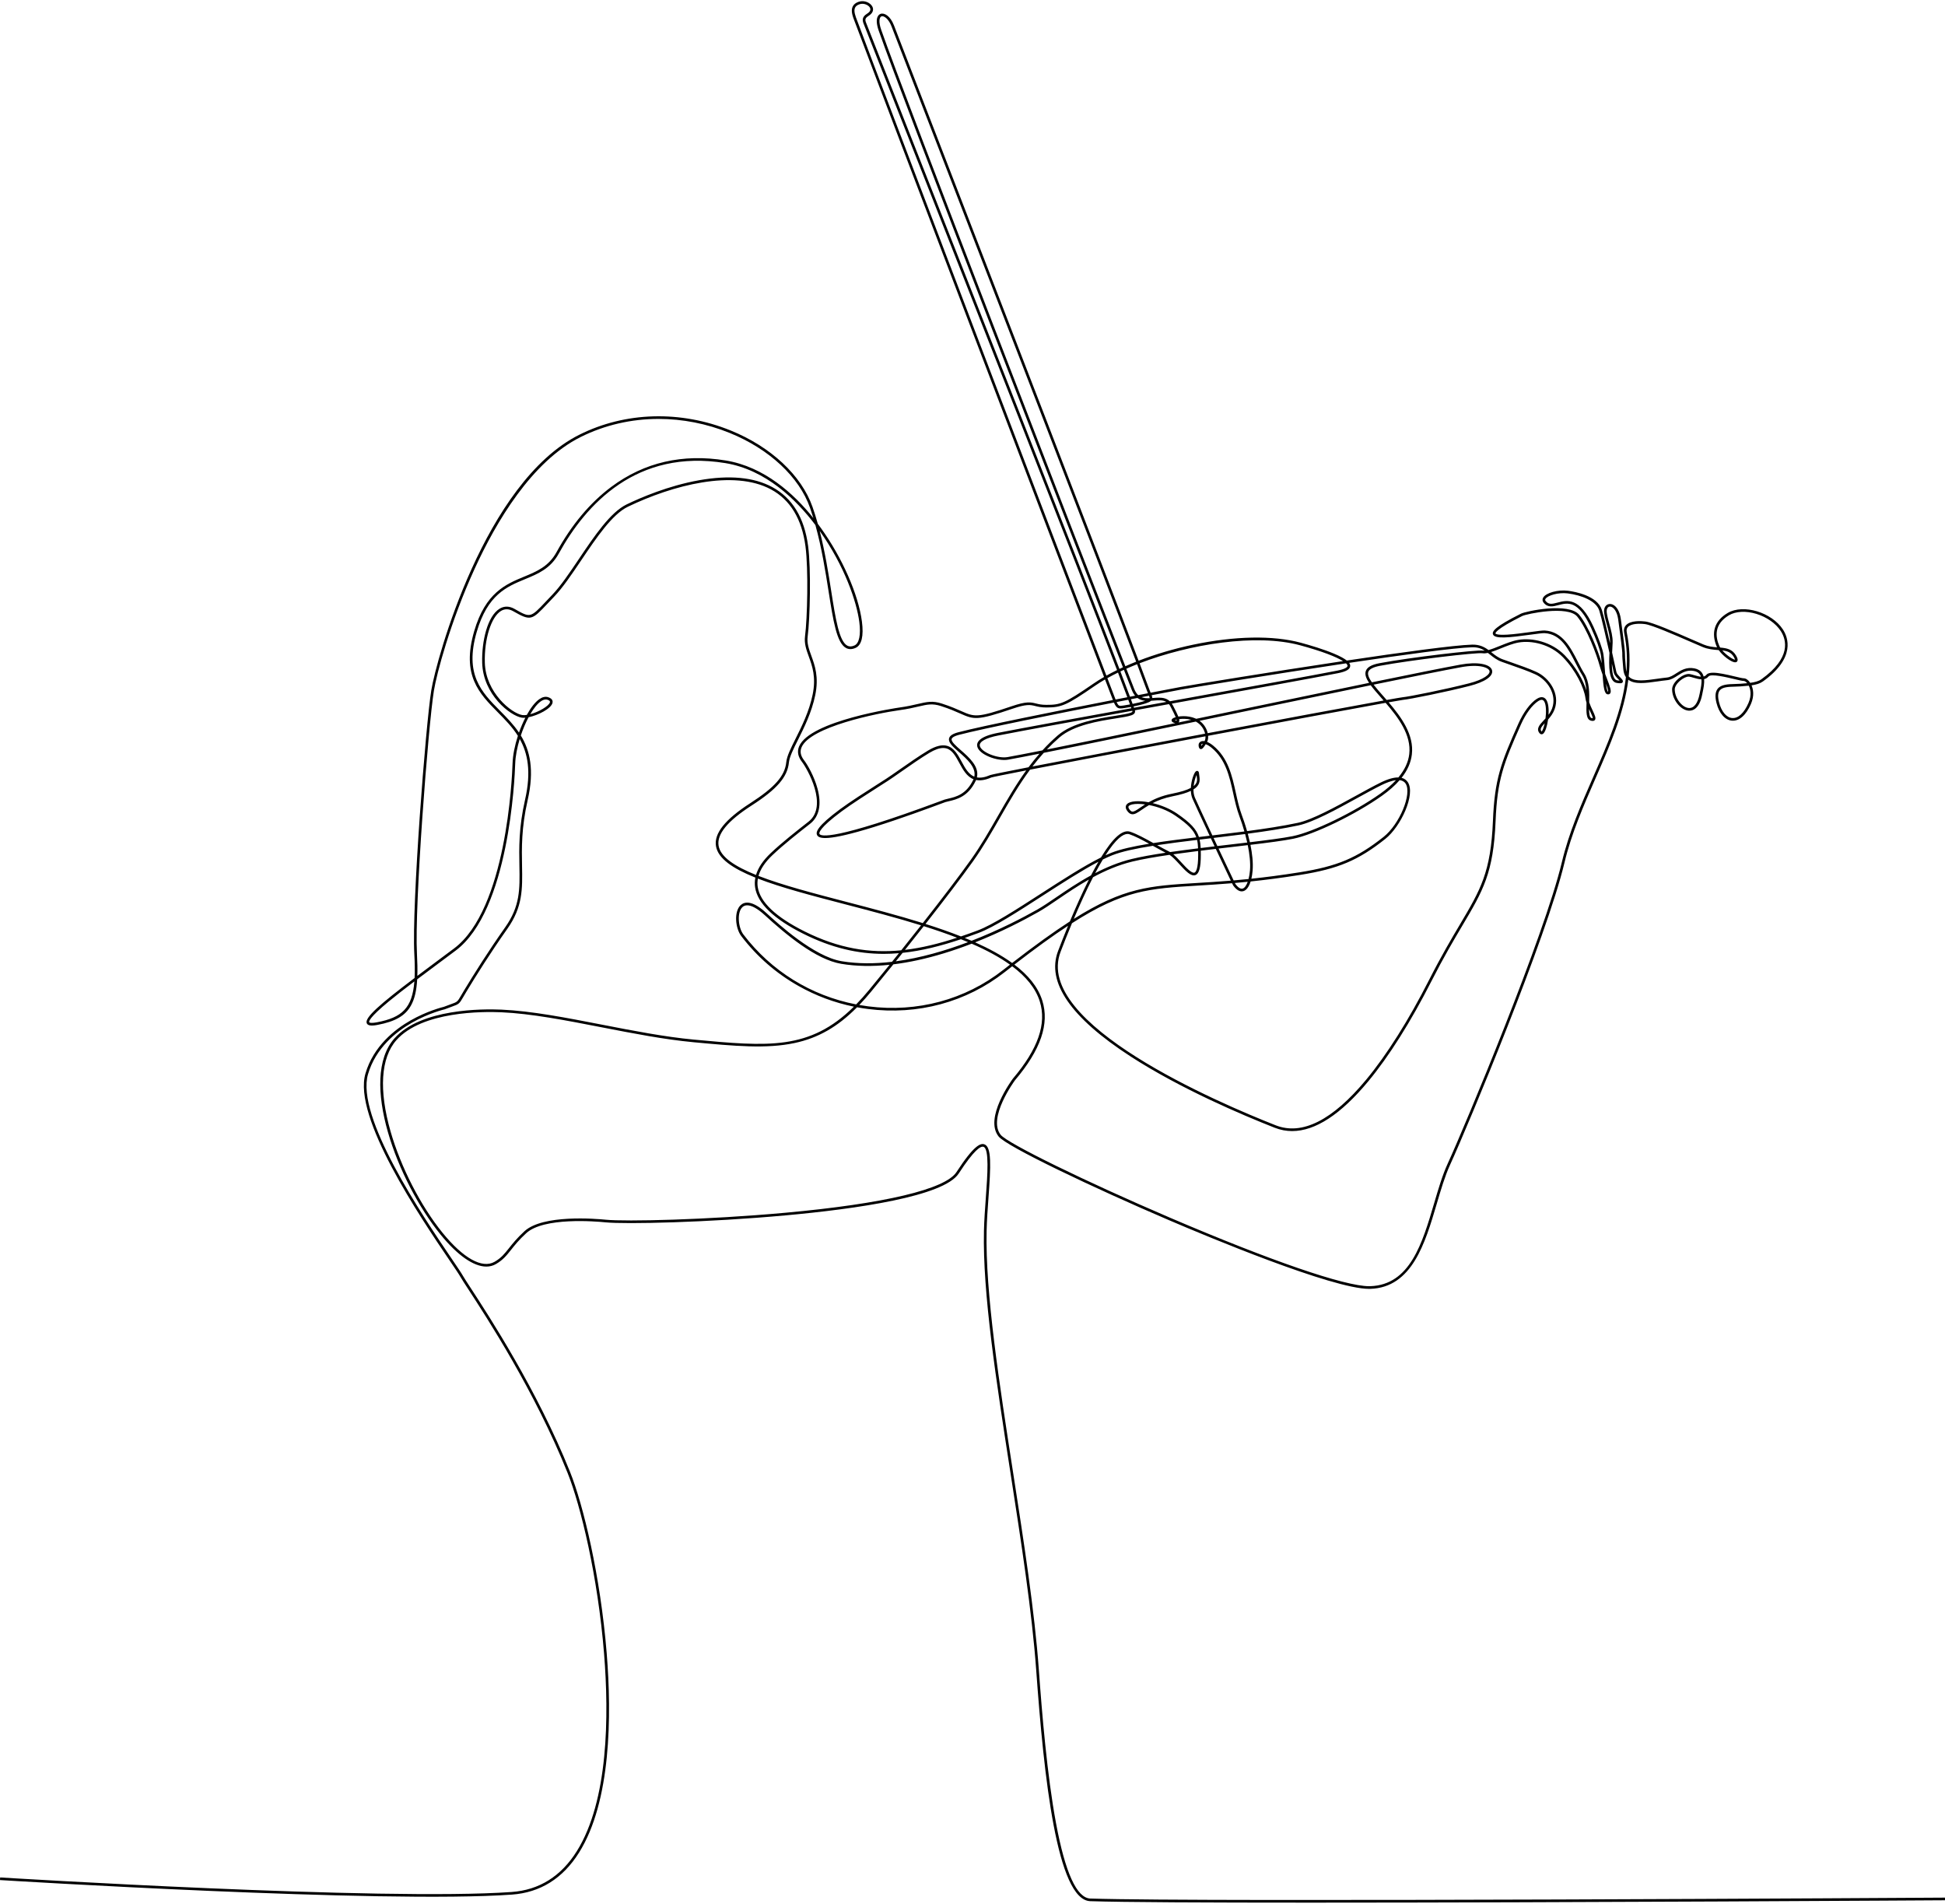 <?xml version="1.0" encoding="UTF-8"?><svg xmlns="http://www.w3.org/2000/svg" xmlns:xlink="http://www.w3.org/1999/xlink" height="500.6" preserveAspectRatio="xMidYMid meet" version="1.0" viewBox="0.0 -0.3 511.5 500.6" width="511.5" zoomAndPan="magnify"><g id="change1_1"><path d="M511.523,498.681c-1.951,0.012-195.424,1.222-224.782,0.238c-3.565-0.12-6.604-6.784-9.028-19.808 c-2.355-12.654-3.705-29.067-4.515-40.313c-1.108-15.397-3.983-33.932-6.765-51.856c-3.61-23.268-7.344-47.327-6.975-63.579 c0.063-2.777,0.282-5.794,0.494-8.711c0.603-8.286,0.872-13.398-1.089-14.058c-0.983-0.33-2.707,0.2-7.325,7.305 c-2.936,4.516-18.913,8.313-44.989,10.69c-20.616,1.88-42.073,2.349-47.219,1.835c-2.729-0.273-16.582-1.41-21.408,3.025 c-1.963,1.804-3.133,3.277-4.073,4.462c-1.19,1.499-2.05,2.582-3.81,3.588c-3.234,1.847-8.211-0.934-13.656-7.632 c-5.74-7.062-10.978-17.27-13.669-26.64c-3.117-10.855-2.573-19.387,1.533-24.022c6.763-7.635,22.809-7.542,27.566-7.331 c7.89,0.348,16.93,2.108,26.5,3.97c8.056,1.568,16.387,3.19,24.016,3.903c10.765,1.006,19.268,1.8,26.67,0.209 c6.15-1.321,11.252-4.209,16.391-9.395c0.948,0.177,1.903,0.327,2.866,0.45c13.077,1.677,25.859-1.773,35.99-9.714 c0.661-0.518,1.311-1.024,1.946-1.517c3.575,2.675,6.137,5.714,7.248,9.23c1.856,5.872-0.449,12.51-7.062,20.31 c-0.313,0.421-7.636,10.372-3.755,15.224c2.114,2.643,24.908,13.479,44.815,22.003c9.962,4.266,42.935,18.06,52.63,18.059 c0.103,0,0.204-0.002,0.302-0.005c10.979-0.354,14.423-12.035,17.462-22.341c1.11-3.768,2.16-7.326,3.51-10.272 c4.606-10.05,25.466-60.002,30.084-79.446c1.817-7.651,5.03-15.004,8.138-22.115c3.847-8.805,7.548-17.277,8.65-26.004 c1.657,1.306,4.565,0.894,7.644,0.458c0.859-0.122,1.747-0.248,2.615-0.336c1.001-0.103,1.826-0.631,2.701-1.191 c1.214-0.777,2.469-1.58,4.301-1.22c0.734,0.144,1.248,0.452,1.572,0.941c0.112,0.17,0.198,0.358,0.263,0.56 c-0.533-0.04-1.122-0.211-1.702-0.38c-0.425-0.124-0.826-0.241-1.209-0.309c-0.959-0.169-2.162,0.493-2.968,1.168 c-1.063,0.892-1.697,1.956-1.697,2.845c0,2.619,2.116,5.394,4.271,5.601c1.032,0.1,2.877-0.32,3.641-4.243 c0.036-0.188,0.079-0.389,0.123-0.6c0.215-1.023,0.482-2.297,0.373-3.44c0.434-0.094,0.833-0.309,1.163-0.708 c0.643-0.776,4.783,0.214,6.772,0.69c1.195,0.286,2.06,0.493,2.472,0.493c0.278,0,0.625,0.225,0.931,0.593 c-0.558,0.057-1.159,0.104-1.804,0.149c-0.46,0.033-0.945,0.046-1.414,0.059c-1.804,0.05-3.669,0.101-4.575,1.296 c-0.61,0.805-0.703,2.01-0.284,3.686c0.682,2.728,2.243,4.515,4.074,4.666c1.888,0.153,3.707-1.44,4.979-4.376 c0.971-2.24,0.575-3.967,0.165-4.917c1.243-0.186,2.22-0.473,2.979-1.015c8.729-6.233,6.604-11.626,5.285-13.655 c-2.95-4.542-10.419-6.786-14.528-4.366c-3.47,2.044-4.479,5.224-2.843,8.954c0.013,0.029,0.026,0.059,0.041,0.088 c-1.132-0.09-2.301-0.217-3.522-0.726c-0.8-0.333-1.893-0.809-3.158-1.36c-4.342-1.89-10.289-4.479-12.198-4.712 c-1.127-0.138-3.878-0.317-5.075,0.981c-0.482,0.522-0.642,1.201-0.475,2.018c0.712,3.479,0.863,6.887,0.597,10.254 c-0.06-0.234-0.102-0.488-0.128-0.763c-0.248-2.672-0.278-3.597-0.261-3.903c0.059-1.01-0.974-8.412-1.091-9.253 c-0.272-1.94-1.096-3.363-2.201-3.808c-0.558-0.224-1.122-0.16-1.548,0.175c-0.535,0.421-0.763,1.201-0.625,2.138 c0.148,1.011,0.438,2.068,0.718,3.091c0.426,1.556,0.865,3.165,0.813,4.623c-0.001,0.044-0.003,0.089-0.005,0.135 c-0.815-3.593-1.667-7.195-2.131-8.704c-1.166-3.788-7.123-4.829-8.92-5.058c-2.646-0.337-5.82,0.544-6.532,1.813 c-0.247,0.44-0.201,0.908,0.128,1.32c1.101,1.376,2.503,1.005,3.86,0.646c2.458-0.65,5.245-1.387,8.614,5.95 c1.324,2.883,2.409,5.886,2.58,7.141c0.095,0.689,0.169,1.437,0.232,2.206c-0.961-3.275-3.431-9.697-5.899-12.726 c-2.755-3.381-14.007-0.994-15.34-0.327c-6.885,3.441-7.612,4.635-7.372,5.412c0.402,1.304,4.174,0.891,9.88,0.113 c1.72-0.234,3.205-0.436,3.732-0.404c4.241,0.26,6.208,4.119,8.109,7.851c0.574,1.126,1.116,2.19,1.715,3.142 c0.735,1.17,1.034,2.622,1.143,4.095c-0.835-2.674-2.73-6.206-5.647-9.22c-3.559-3.678-8.736-4.707-12.286-4.093 c-1.585,0.273-3.232,0.939-4.825,1.583c-1.076,0.435-2.115,0.855-2.992,1.083c-1.093-0.804-2.352-1.474-4.33-1.42 c-4.67,0.131-18.365,2.005-32.93,4.184c-0.62-0.497-1.654-1.094-3.363-1.812c-2.797-1.174-6.283-2.207-8.715-2.867 c-7.313-1.983-17.397-1.798-28.399,0.522c-4.979,1.05-9.861,2.5-14.273,4.206c-9.956-26.346-38.069-99.08-54.014-140.33 c-5.239-13.556-9.024-23.35-10.327-26.74c-0.942-2.456-2.522-3.388-3.53-3.019c-0.421,0.154-1.696,0.929-0.472,4.44 c6.048,17.335,51.672,135.217,64.219,167.38c-0.31,0.141-0.614,0.283-0.917,0.426c-10.618-27.731-39.261-100.416-55.765-142.297 c-6.487-16.463-10.773-27.339-10.943-27.822c-0.304-0.861,0.09-1.177,0.813-1.66l0.097-0.064c0.921-0.621,1.231-1.479,0.829-2.296 c-0.5-1.015-2.095-1.799-3.586-1.302c-0.79,0.263-1.331,0.694-1.606,1.28c-0.54,1.146,0.024,2.609,0.522,3.9 c0.062,0.16,0.122,0.317,0.179,0.47c4.901,13.132,53.583,141.033,65.412,171.904c-0.995,0.574-1.929,1.16-2.793,1.754 c-7.609,5.231-8.646,5.575-12.368,5.575c-1.295,0-2.068-0.191-2.751-0.36c-1.375-0.34-2.461-0.609-6.402,0.731 c-9.111,3.097-9.744,2.817-13.257,1.262c-1.229-0.544-2.76-1.221-5.078-1.969c-2.466-0.796-3.928-0.455-6.35,0.111 c-1.236,0.289-2.775,0.648-4.843,0.932c-0.235,0.032-23.589,3.417-26.37,10.247c-0.541,1.329-0.279,2.692,0.778,4.052 c1.281,1.647,7.038,11.544,1.705,15.718c-3.105,2.43-6.969,5.454-9.968,8.302c-1.994,1.894-3.273,3.8-3.829,5.7 c-5.604-2.256-9.371-4.742-9.846-7.711c-0.483-3.025,2.365-6.481,8.708-10.566c6.659-4.289,9.403-7.457,9.787-11.296 c0.147-1.474,1.187-3.552,2.39-5.958c1.603-3.206,3.598-7.194,4.534-11.738c0.989-4.802-0.087-7.771-1.037-10.391 c-0.636-1.754-1.185-3.269-0.955-5.018c0.614-4.665,0.923-17.725,0.119-23.812c-0.982-7.436-4.157-12.65-9.435-15.499 c-4.823-2.603-11.292-3.208-19.227-1.799c-8.12,1.442-15.416,4.594-19.042,6.344c-4.293,2.073-8.486,8.296-12.541,14.314 c-2.483,3.686-4.829,7.167-7.052,9.479c-0.631,0.656-1.189,1.248-1.688,1.777c-4.057,4.3-4.057,4.3-8.222,1.92 c-1.346-0.77-2.693-0.795-3.896-0.073c-3.238,1.941-4.77,8.634-4.61,14.242c0.241,8.415,7.392,13.925,10.39,14.425 c0.275,0.046,0.598,0.051,0.954,0.021c-0.615,1.204-1.181,2.534-1.667,3.913c-1.456-2.169-3.252-3.987-5.027-5.783 c-4.813-4.87-9.358-9.469-6.081-20.708c2.857-9.794,7.866-11.864,12.711-13.865c3.437-1.419,6.683-2.761,8.867-6.732 c7.124-12.952,20.505-27.59,43.792-23.78c10.619,1.738,18.627,9.573,23.688,16.281c1.675,6.04,2.652,12.246,3.47,17.438 c1.24,7.878,2.137,13.57,4.594,14.901c0.731,0.396,1.573,0.386,2.502-0.03c1.591-0.713,2.17-3.106,1.673-6.918 c-0.93-7.135-5.185-16.817-10.841-24.667c-0.246-0.342-0.5-0.687-0.762-1.036c-0.418-1.499-0.879-2.987-1.392-4.449 c-2.91-8.301-10.958-15.813-21.526-20.095c-13.187-5.343-27.688-4.938-39.787,1.111c-24.891,12.445-37.631,59.12-38.94,67.19 c-1.477,9.105-5.157,56.692-4.466,69.358c0.131,2.41,0.165,4.496,0.074,6.303c-9.059,6.852-13.222,10.447-12.578,11.915 c0.269,0.611,1.137,0.742,2.818,0.424c4.688-0.887,7.323-2.414,8.812-5.105c0.928-1.677,1.455-3.83,1.63-6.883 c1.834-1.383,3.743-2.803,5.625-4.204c1.513-1.126,3.029-2.254,4.509-3.364c13.999-10.5,15.513-45.196,15.64-49.118 c0.064-1.984,0.509-4.272,1.19-6.511c2.092,3.731,3.088,8.564,1.41,15.935c-1.685,7.403-1.584,12.754-1.495,17.475 c0.115,6.114,0.199,10.531-3.735,16.104c-4.458,6.315-8.307,12.46-10.751,16.503c-0.339,0.561-0.605,1.02-0.827,1.4 c-0.998,1.718-0.998,1.718-2.709,2.329c-0.476,0.17-1.066,0.381-1.832,0.679c-0.723,0.178-4.547,1.188-8.722,3.561 c-4.275,2.429-9.81,6.826-11.905,13.974c-3.378,11.524,14.449,37.827,22.062,49.059c1.487,2.193,2.561,3.778,2.981,4.524 c0.304,0.539,0.997,1.602,2.046,3.212c4.77,7.316,17.439,26.751,26.04,48.174c3.487,8.685,7.984,27.283,9.619,47.592 c1.317,16.356,1.143,38.643-7.165,51.929c-4.129,6.604-9.893,10.215-17.131,10.733c-33.805,2.418-133.517-3.761-134.521-3.823 L0,494.062c1.004,0.063,100.762,6.244,134.614,3.823c7.473-0.535,13.418-4.256,17.672-11.059 c8.408-13.447,8.594-35.893,7.269-52.354c-1.641-20.382-6.162-39.063-9.667-47.796c-8.626-21.486-21.323-40.963-26.103-48.295 c-1.004-1.541-1.73-2.654-2.023-3.174c-0.435-0.771-1.515-2.364-3.011-4.572c-7.558-11.15-25.255-37.263-21.97-48.473 c2.027-6.917,7.407-11.189,11.563-13.554c4.527-2.577,8.629-3.517,8.67-3.526l-0.002-0.009c0.747-0.291,1.326-0.498,1.793-0.665 c1.915-0.684,1.972-0.733,3.077-2.635c0.219-0.377,0.484-0.834,0.82-1.39c2.438-4.033,6.278-10.163,10.725-16.461 c4.065-5.759,3.976-10.507,3.862-16.519c-0.088-4.681-0.188-9.987,1.478-17.308c1.819-7.994,0.587-13.084-1.798-17 c0.573-1.71,1.274-3.364,2.038-4.798c2.527-0.509,5.918-2.266,6.292-3.771c0.096-0.386,0.078-1.095-1.125-1.495 c-0.722-0.241-1.509-0.069-2.34,0.51c-1.116,0.777-2.262,2.275-3.297,4.153c-0.456,0.067-0.874,0.08-1.226,0.021 c-2.746-0.458-9.582-5.846-9.809-13.758c-0.177-6.201,1.66-12.059,4.272-13.625c0.988-0.593,2.062-0.565,3.192,0.081 c4.641,2.651,4.891,2.386,9.074-2.047c0.498-0.528,1.054-1.117,1.684-1.772c2.264-2.355,4.626-5.861,7.127-9.572 c4.003-5.941,8.143-12.085,12.267-14.076c11.759-5.677,27.82-9.856,37.635-4.56c5.07,2.736,8.124,7.775,9.075,14.977 c0.798,6.039,0.491,18.999-0.119,23.629c-0.252,1.917,0.352,3.583,0.991,5.346c0.918,2.533,1.959,5.404,1.01,10.013 c-0.917,4.455-2.89,8.398-4.475,11.567c-1.285,2.569-2.3,4.598-2.46,6.2c-0.36,3.6-3.015,6.622-9.471,10.78 c-6.6,4.251-9.55,7.935-9.018,11.262c0.526,3.292,4.438,5.927,10.362,8.299c-0.17,0.858-0.193,1.714-0.066,2.566 c0.626,4.205,4.894,8.313,12.684,12.208c7.448,3.725,14.304,5.281,21.13,5.281c1.335,0,2.67-0.06,4.007-0.174 c-0.61,0.762-1.218,1.517-1.818,2.262c-4.481,0.531-8.962,0.56-13.235-0.152c-7.307-1.218-16.694-9.819-19.779-12.646 c-3.749-3.434-5.755-3.041-6.779-2.107c-1.804,1.648-1.437,6.056,0.154,8.144c4.097,5.378,9.154,9.787,15.03,13.105 c4.571,2.582,9.463,4.409,14.586,5.454c-11.652,11.505-22.514,10.49-42.166,8.655c-7.594-0.71-15.907-2.328-23.947-3.893 c-9.597-1.868-18.661-3.632-26.603-3.983c-4.834-0.213-21.151-0.3-28.118,7.565c-9.484,10.708,0.842,37.69,12.117,51.563 c4.478,5.508,8.717,8.44,12.056,8.439c0.898,0,1.731-0.212,2.485-0.643c1.876-1.072,2.818-2.259,4.01-3.76 c0.973-1.226,2.076-2.615,3.999-4.382c4.607-4.234,18.191-3.112,20.867-2.846c5.172,0.519,26.696,0.05,47.352-1.834 c18.601-1.696,41.596-4.982,45.509-11.004c4.064-6.252,5.792-7.27,6.521-7.024c1.549,0.521,1.054,7.335,0.616,13.347 c-0.212,2.926-0.433,5.951-0.496,8.746c-0.37,16.313,3.201,39.332,6.982,63.702c2.779,17.91,5.652,36.43,6.759,51.8 c2.025,28.138,5.472,60.474,14.215,60.766c8.482,0.284,30.646,0.386,57.94,0.386c67.209,0,165.481-0.614,166.868-0.623 L511.523,498.681z M447.088,181.573c-0.045,0.214-0.088,0.418-0.125,0.61c-0.488,2.507-1.513,3.815-2.891,3.683 c-1.804-0.174-3.642-2.651-3.642-4.908c0-0.676,0.556-1.562,1.449-2.311c0.76-0.638,1.613-1.032,2.205-1.032 c0.068,0,0.133,0.005,0.193,0.016c0.346,0.061,0.729,0.172,1.136,0.291c0.639,0.186,1.354,0.395,2.035,0.414 C447.551,179.372,447.293,180.597,447.088,181.573z M459.817,184.547c-1.146,2.646-2.705,4.089-4.283,3.959 c-1.523-0.125-2.848-1.711-3.455-4.14c-0.365-1.458-0.312-2.471,0.163-3.097c0.704-0.929,2.324-0.973,4.039-1.021 c0.477-0.013,0.97-0.027,1.445-0.061c0.794-0.057,1.517-0.114,2.173-0.188C460.277,180.771,460.759,182.374,459.817,184.547z M427.809,165.973c-0.122-0.593-0.022-1.053,0.304-1.406c0.8-0.867,2.838-0.962,4.479-0.762c1.808,0.22,7.944,2.892,12.005,4.659 c1.268,0.552,2.362,1.029,3.168,1.364c1.443,0.601,2.836,0.708,4.064,0.803c0.055,0.004,0.11,0.008,0.165,0.013 c1.095,1.532,3.239,3.13,4.234,3.208c0.384,0.031,0.567-0.158,0.642-0.273c0.193-0.303,0.11-0.742-0.271-1.423 c-0.989-1.767-2.54-2.037-4.22-2.179c-0.088-0.145-0.164-0.289-0.228-0.433c-1.045-2.38-1.448-5.713,2.559-8.074 c1.777-1.047,4.459-1.181,7.173-0.357c2.725,0.827,5.124,2.51,6.419,4.502c1.502,2.312,2.836,7.038-5.106,12.709 c-0.692,0.495-1.675,0.756-2.921,0.926c-0.003-0.004-0.005-0.008-0.008-0.012c-0.486-0.741-1.128-1.184-1.717-1.184 c-0.33,0-1.292-0.23-2.31-0.474c-2.262-0.541-4.305-0.99-5.718-0.99c-0.828,0-1.439,0.154-1.754,0.533 c-0.205,0.25-0.459,0.394-0.746,0.464c-0.086-0.322-0.213-0.625-0.395-0.899c-0.426-0.644-1.104-1.061-2.018-1.24 c-2.107-0.414-3.544,0.506-4.812,1.317c-0.803,0.514-1.561,1-2.396,1.085c-0.881,0.09-1.776,0.217-2.642,0.339 c-2.929,0.415-5.695,0.807-7.117-0.317c-0.12-0.095-0.229-0.199-0.329-0.314C428.718,173.765,428.615,169.919,427.809,165.973z M452.934,170.731c1.302,0.155,2.346,0.493,3.058,1.765c0.208,0.373,0.264,0.573,0.277,0.666 C455.77,173.135,454.046,172.03,452.934,170.731z M225.98,163.23c0.44,3.377-0.021,5.634-1.268,6.193 c-0.73,0.328-1.347,0.345-1.886,0.053c-2.154-1.167-3.074-7.006-4.237-14.397c-0.743-4.716-1.617-10.265-3.025-15.78 C222.156,148.595,225.295,157.972,225.98,163.23z M99.141,268.509c-1.863,0.353-2.043-0.004-2.05-0.02 c-0.091-0.208,0.013-1.221,5.196-5.496c1.897-1.564,4.21-3.355,6.687-5.229C108.425,264.755,105.735,267.262,99.141,268.509z M134.791,200.497c-0.125,3.888-1.623,38.279-15.362,48.583c-1.48,1.11-2.995,2.237-4.507,3.363 c-1.865,1.388-3.587,2.674-5.169,3.867c0.056-1.663,0.021-3.575-0.101-5.796c-0.689-12.636,2.985-60.122,4.458-69.208 c0.707-4.359,4.257-17.932,10.718-32.057c5.6-12.242,14.976-28.187,27.846-34.622c6.354-3.177,13.381-4.773,20.529-4.773 c6.261,0,12.614,1.225,18.685,3.685c10.386,4.208,18.286,11.565,21.131,19.68c0.314,0.897,0.609,1.804,0.887,2.719 c-5.169-6.466-12.937-13.5-23.049-15.155c-11.316-1.852-21.44,0.481-30.092,6.934c-5.586,4.167-10.438,9.953-14.423,17.197 c-2.066,3.757-5.202,5.052-8.522,6.424c-4.764,1.968-10.164,4.199-13.113,14.314c-3.393,11.632,1.293,16.374,6.253,21.393 c1.868,1.891,3.761,3.806,5.233,6.149C135.391,195.669,134.864,198.249,134.791,200.497z M142.23,184.114 c0.467-0.326,0.902-0.489,1.298-0.489c0.147,0,0.289,0.023,0.425,0.068c0.771,0.257,0.696,0.555,0.668,0.667 c-0.241,0.968-2.906,2.534-5.172,3.142C140.345,185.968,141.305,184.759,142.23,184.114z M266.175,252.915 c-2.759-1.999-6.063-3.791-9.734-5.426c6.692-2.648,12.523-5.659,16.69-8.014c1.458-0.824,3.118-1.955,5.041-3.264 c2.455-1.672,5.189-3.534,8.189-5.238c-1.817,3.618-3.544,7.518-5.004,11.013C277.089,244.735,272.154,248.291,266.175,252.915z M243.39,242.652c4.905-6.249,9.499-12.265,12.509-16.493c2.641-3.709,4.919-7.685,7.122-11.529 c2.411-4.208,4.87-8.498,7.863-12.548c9.414-1.829,24.765-4.752,43.648-8.307c0.826-0.155,1.653-0.311,2.483-0.467 c0.027,0.496-0.048,0.935-0.225,1.221l-0.035,0.057c-0.388-0.062-0.73-0.024-1.006,0.121c-0.381,0.201-0.576,0.578-0.537,1.034 c0.021,0.245,0.071,0.819,0.5,0.921c0.45,0.105,0.819-0.399,1.366-1.275c0.431,0.155,0.955,0.45,1.532,0.924 c3.736,3.067,4.733,7.595,5.697,11.974c0.442,2.006,0.898,4.081,1.612,5.985c0.463,1.234,0.925,2.619,1.337,4.064 c-2.778,0.362-5.612,0.703-8.422,1.037c-2.204-4.71-4.245-9.108-4.597-9.938c-0.277-0.656-0.382-1.403-0.379-2.149 c1.714-1.063,1.749-2.271,1.543-3.574c-0.034-0.219-0.067-0.427-0.08-0.623c-0.009-0.134-0.036-0.541-0.357-0.657 c-0.109-0.039-0.326-0.068-0.559,0.178c-0.438,0.462-1.136,2.32-1.229,4.269c-0.985,0.534-2.539,1.05-4.964,1.528 c-2.669,0.526-4.642,1.397-6.147,2.251c-2.596-0.479-4.844-0.352-5.666,0.458c-0.263,0.26-0.617,0.826-0.034,1.701 c0.382,0.574,0.771,0.882,1.223,0.969c0.772,0.149,1.525-0.367,2.666-1.147c0.541-0.37,1.175-0.804,1.936-1.248 c2.237,0.431,4.8,1.333,6.95,2.812c3.361,2.311,4.83,3.84,5.469,5.676c-4.002,0.482-7.85,0.968-11.296,1.507 c-2.23-1.237-4.33-2.384-6.076-2.976c-1.996-0.676-4.529,1.542-7.7,6.762c-4.52,2.248-10.205,5.916-15.734,9.484 c-6.563,4.234-12.76,8.233-16.705,9.712c-1.483,0.556-2.942,1.08-4.381,1.566C249.76,244.762,246.624,243.677,243.39,242.652z M251.691,246.271c-4.728,1.548-9.242,2.672-13.704,3.201c1.646-2.061,3.311-4.159,4.944-6.237 C245.96,244.19,248.902,245.196,251.691,246.271z M252.67,196.95c-1.319-1.156-2.564-2.248-2.403-2.927 c0.067-0.289,0.466-0.716,1.977-1.111c6.379-1.669,25.869-5.577,40.7-8.479c0.71,1.582,1.179,1.694,2.664,1.463 c0.341-0.053,1.003-0.16,1.794-0.308c0.019,0.051,0.036,0.101,0.054,0.149c0.023,0.066,0.047,0.131,0.071,0.193 c-14.804,2.683-28.365,5.158-35.124,6.481c-4.842,0.949-5.616,2.441-5.413,3.526c0.408,2.183,5.332,4.017,8.115,3.52 c1.982-0.354,4.799-0.895,8.258-1.58c-1.018,1.164-1.972,2.356-2.878,3.571c-5.758,1.12-9.781,1.928-10.063,2.051 c-1.452,0.631-2.589,0.788-3.513,0.618C257.579,201.253,254.88,198.887,252.67,196.95z M293.646,184.296 c1.051-0.206,2.074-0.405,3.068-0.599c0.167,0.454,0.317,0.863,0.449,1.228c-0.731,0.135-1.342,0.234-1.663,0.284 C294.338,185.389,294.158,185.417,293.646,184.296z M310.098,188.797c0.867-0.124,2.045-0.135,3.191,0.178 c-1.117,0.233-2.233,0.465-3.342,0.695c0.011-0.011,0.021-0.021,0.03-0.033C310.144,189.44,310.181,189.176,310.098,188.797z M314.477,189.439c1.107,0.596,1.945,1.591,2.334,2.793c0.042,0.128,0.077,0.257,0.106,0.385c-0.909,0.171-1.815,0.341-2.72,0.511 c-6.063,1.142-28.789,5.425-42.688,8.122c0.938-1.227,1.928-2.428,2.985-3.597C284.425,195.679,299.098,192.64,314.477,189.439z M328.844,221.846c4.612-0.551,8.684-1.081,11.238-1.591c5.507-1.102,16.415-6.387,23.345-11.31c1.895-1.347,3.442-2.71,4.651-4.104 c0.668,0.079,1.228,0.36,1.591,0.933c1.7,2.684-1.608,10.656-5.804,13.983c-7.01,5.559-12.185,7.737-22.15,9.323 c-4.729,0.752-8.897,1.285-12.624,1.679c0.148-0.638,0.258-1.355,0.323-2.141C329.59,226.509,329.303,224.106,328.844,221.846z M324.424,231.206c-0.757-1.564-2.302-4.833-3.967-8.378c1.15-0.135,2.291-0.268,3.415-0.399c1.449-0.169,2.881-0.335,4.27-0.5 c0.482,2.369,0.739,4.703,0.579,6.632c-0.07,0.84-0.198,1.61-0.372,2.276C326.982,230.977,325.676,231.099,324.424,231.206z M328.13,231.56c-0.352,0.993-0.819,1.646-1.336,1.794c-0.691,0.197-1.42-0.551-1.897-1.195c-0.022-0.037-0.071-0.133-0.146-0.282 C325.835,231.783,326.961,231.678,328.13,231.56z M292.515,224.585c2.487-0.987,6.229-1.778,10.671-2.479 c0.052,0.029,0.104,0.058,0.155,0.086c1.052,0.584,2.132,1.184,3.189,1.734c-3.39,0.509-6.455,1.051-8.874,1.636 c-3.422,0.827-6.662,2.183-9.648,3.735c0.721-1.362,1.394-2.555,2.021-3.597C290.908,225.269,291.74,224.893,292.515,224.585z M290.708,224.606c2.814-4.415,4.647-5.621,5.812-5.621c0.181,0,0.346,0.029,0.495,0.08c1.488,0.505,3.274,1.444,5.185,2.496 c-4.105,0.675-7.57,1.437-9.941,2.378C291.763,224.135,291.245,224.358,290.708,224.606z M319.419,222.25 c-1.218,0.144-2.442,0.291-3.661,0.441c-0.039-0.814-0.12-1.542-0.274-2.219c0.847-0.102,1.698-0.203,2.555-0.305 c0.128-0.015,0.256-0.03,0.385-0.046C318.754,220.829,319.087,221.542,319.419,222.25z M319.146,220.035 c2.771-0.33,5.562-0.666,8.301-1.024c0.199,0.737,0.385,1.486,0.55,2.234c-1.368,0.162-2.778,0.326-4.206,0.493 c-1.198,0.14-2.418,0.281-3.646,0.426C319.813,221.458,319.479,220.744,319.146,220.035z M317.956,219.475 c-0.892,0.106-1.778,0.212-2.659,0.317c-0.672-2.067-2.224-3.735-5.761-6.167c-1.877-1.291-4.216-2.221-6.415-2.747 c1.355-0.695,3.055-1.363,5.229-1.791c2.202-0.435,3.749-0.914,4.825-1.432c0.03,0.715,0.157,1.419,0.424,2.048 c0.24,0.57,2.277,4.967,4.514,9.754C318.06,219.463,318.008,219.469,317.956,219.475z M315.097,224.48 c0,3.738-0.604,4.531-0.963,4.671c-0.732,0.286-2.23-1.344-3.433-2.653c-0.718-0.782-1.452-1.582-2.15-2.162 c2.106-0.298,4.311-0.585,6.54-0.862C315.096,223.794,315.097,224.129,315.097,224.48z M315.071,222.775 c-2.517,0.312-5.002,0.637-7.354,0.978c-0.033-0.019-0.067-0.037-0.102-0.053c-1.08-0.541-2.204-1.155-3.308-1.766 c3.236-0.488,6.802-0.936,10.499-1.381C314.966,221.225,315.038,221.95,315.071,222.775z M297.82,226.24 c2.619-0.633,6.01-1.218,9.754-1.763c0.787,0.502,1.715,1.512,2.614,2.493c1.554,1.692,3.02,3.29,4.198,2.831 c0.973-0.379,1.406-2.02,1.406-5.32c0-0.381-0.003-0.744-0.011-1.092c1.314-0.162,2.635-0.32,3.947-0.475 c1.609,3.432,3.123,6.641,3.951,8.354c-3.299,0.273-6.22,0.449-8.882,0.61c-12.434,0.751-19.24,1.163-32.411,9.45 c1.497-3.54,3.242-7.42,5.062-10.96C290.625,228.648,294.087,227.143,297.82,226.24z M328.699,221.162 c-0.171-0.776-0.359-1.53-0.553-2.243c4.736-0.627,9.293-1.323,13.277-2.17c3.93-0.834,10.067-4.21,15.483-7.189 c2.352-1.294,4.574-2.516,6.454-3.445c1.188-0.587,2.56-1.132,3.755-1.267c-1.108,1.2-2.474,2.377-4.093,3.528 c-6.865,4.878-17.649,10.109-23.077,11.195C337.401,220.08,333.322,220.609,328.699,221.162z M367.748,204.128 c-1.109-0.022-2.626,0.34-4.695,1.363c-1.894,0.936-4.122,2.162-6.481,3.459c-5.373,2.956-11.464,6.305-15.292,7.118 c-3.99,0.848-8.564,1.545-13.321,2.173c-0.54-1.891-1.088-3.425-1.385-4.217c-0.696-1.858-1.147-3.908-1.584-5.89 c-0.99-4.495-2.014-9.143-5.936-12.363c-0.553-0.454-1.101-0.787-1.607-0.989c0.221-0.421,0.308-0.986,0.261-1.605 c18.751-3.525,38.104-7.126,46.688-8.668c3.313,3.839,6.8,8.436,6.211,13.484C370.362,200.085,369.405,202.136,367.748,204.128z M363.707,182.664c-0.92-1.046-1.79-2.037-2.477-2.935c10.183-2.093,18.515-3.771,23-4.591c4.765-0.871,7.284,0.085,7.486,1.007 c0.186,0.846-1.425,2.22-5.397,3.239c-6.072,1.559-15.725,3.5-17.462,3.658c-0.285,0.026-1.776,0.281-4.195,0.714 C364.34,183.384,364.02,183.02,363.707,182.664z M363.184,183.123c0.224,0.255,0.451,0.514,0.681,0.776 c-8.805,1.584-27.805,5.12-46.262,8.59c-0.035-0.156-0.078-0.313-0.129-0.471c-0.365-1.128-1.075-2.096-2.018-2.783 c3.563-0.742,7.159-1.491,10.738-2.236c11.896-2.479,23.992-5,34.281-7.116C361.199,180.865,362.147,181.944,363.184,183.123z M274.133,197.017c-3.87,0.769-7.001,1.373-9.15,1.757c-2.626,0.468-6.998-1.303-7.309-2.963c-0.202-1.08,1.57-2.069,4.862-2.714 c6.774-1.327,20.391-3.812,35.243-6.503c0.028,0.102,0.038,0.185,0.015,0.237c-0.022,0.052-0.112,0.159-0.457,0.287 c-0.79,0.293-2.295,0.53-4.037,0.805c-4.472,0.704-11.23,1.768-15.154,5.174C276.702,194.35,275.372,195.661,274.133,197.017z M309.444,189.177c-0.047,0.007-0.182,0.011-0.478-0.081c-0.004-0.001-0.008-0.002-0.012-0.004c0.113-0.055,0.272-0.11,0.469-0.162 C309.448,189.037,309.457,189.121,309.444,189.177z M308.359,188.654c-0.265,0.216-0.266,0.446-0.242,0.563 c0.071,0.366,0.502,0.5,0.644,0.543c0.104,0.032,0.219,0.064,0.338,0.086c-12.959,2.694-25.066,5.193-33.797,6.937 c1.033-1.088,2.129-2.145,3.3-3.161c3.773-3.275,10.413-4.321,14.807-5.013c1.853-0.292,3.315-0.522,4.171-0.839 c0.459-0.17,0.73-0.38,0.853-0.659c0.093-0.21,0.086-0.423,0.034-0.642c2.949-0.534,5.944-1.076,8.939-1.618 c0.16,0.192,0.309,0.417,0.443,0.683l0.211,0.412c0.414,0.811,0.86,1.685,1.133,2.331 C308.816,188.385,308.526,188.517,308.359,188.654z M298.226,185.805c-0.038-0.094-0.077-0.193-0.114-0.298 c-0.006-0.018-0.012-0.034-0.019-0.052c1.103-0.22,2.331-0.503,3.267-0.82c0.608-0.206,1.069-0.403,1.354-0.667 c0.225-0.014,0.447-0.032,0.667-0.049c1.274-0.102,2.432-0.194,3.345,0.348C303.875,184.783,301.03,185.297,298.226,185.805z M300.19,183.022c0.682-0.132,1.343-0.26,1.977-0.382c0.117,0.289,0.19,0.511,0.171,0.652 C301.573,183.325,300.843,183.289,300.19,183.022z M301.172,183.964c-0.013,0.004-0.024,0.008-0.035,0.012 c-0.934,0.316-2.178,0.599-3.28,0.817c-0.132-0.364-0.281-0.774-0.45-1.23c0.587-0.114,1.164-0.227,1.726-0.335 C299.752,183.69,300.45,183.892,301.172,183.964z M316.337,195.255c-0.148,0.231-0.295,0.446-0.411,0.585 c-0.007-0.044-0.014-0.097-0.019-0.16c-0.021-0.231,0.086-0.315,0.168-0.358C316.145,195.286,316.232,195.262,316.337,195.255z M313.911,206.398c0.129-1.211,0.48-2.32,0.755-2.908c0.016,0.11,0.032,0.219,0.05,0.326 C314.847,204.646,314.987,205.535,313.911,206.398z M301.134,211.215c-0.475,0.301-0.895,0.588-1.271,0.846 c-0.96,0.658-1.654,1.134-2.141,1.039c-0.257-0.05-0.503-0.263-0.775-0.672c-0.352-0.527-0.145-0.731-0.056-0.818 c0.346-0.341,1.21-0.527,2.374-0.527C299.825,211.082,300.457,211.125,301.134,211.215z M257.343,245.016 c4.016-1.506,10.244-5.524,16.839-9.779c5.123-3.306,10.381-6.698,14.693-8.949c-0.509,0.878-1.032,1.829-1.571,2.854 c-0.129,0.244-0.257,0.49-0.385,0.737c-3.456,1.886-6.544,3.989-9.14,5.756c-1.909,1.301-3.559,2.424-4.991,3.233 c-3.769,2.131-9.961,5.372-17.28,8.212c-0.591-0.255-1.19-0.505-1.799-0.753C254.905,245.914,256.116,245.476,257.343,245.016z M394.697,170.188c1.56-0.63,3.171-1.281,4.683-1.542c3.37-0.582,8.285,0.396,11.668,3.892c3.411,3.524,5.547,8.063,5.895,10.724 c0.051,0.391,0.152,0.797,0.284,1.204c-0.002,0.061-0.003,0.122-0.005,0.183c-0.062,2.342-0.11,4.191,1.146,4.541 c0.184,0.051,0.741,0.206,1.044-0.151c0.387-0.457-0.002-1.291-0.591-2.552c-0.3-0.645-0.648-1.391-0.896-2.123 c0.063-2.437,0.083-5.381-1.283-7.555c-0.582-0.926-1.117-1.976-1.684-3.088c-1.898-3.724-4.05-7.945-8.688-8.229 c-0.598-0.038-2.041,0.16-3.869,0.409c-1.973,0.269-4.208,0.574-6.043,0.679c-2.897,0.167-3.071-0.289-3.078-0.308 c-0.029-0.096-0.082-1.035,7.019-4.584c1.185-0.592,12.059-2.839,14.489,0.144c2.55,3.129,5.115,10.025,5.923,13.022 c0.188,0.697,0.448,1.446,0.729,2.202c0.238,3.326,0.455,5.072,1.312,5.215c0.38,0.064,0.585-0.109,0.674-0.217 c0.438-0.538-0.004-1.77-0.893-4.082c-0.136-0.354-0.272-0.71-0.405-1.066c-0.017-0.235-0.032-0.463-0.048-0.68 c-0.104-1.504-0.21-3.06-0.395-4.407c-0.183-1.335-1.267-4.353-2.638-7.337c-3.614-7.869-6.974-6.981-9.426-6.333 c-1.482,0.392-2.359,0.566-3.138-0.408c-0.152-0.19-0.172-0.353-0.064-0.544c0.509-0.908,3.36-1.779,5.836-1.463 c3.49,0.444,7.515,1.878,8.343,4.571c0.562,1.823,1.731,6.908,2.659,11.064c-0.178,3.475-0.199,7.558,1.905,7.906 c0.877,0.145,1.388,0.155,1.575-0.205c0.198-0.378-0.153-0.741-0.64-1.244c-0.407-0.42-0.913-0.942-1.008-1.376l-0.015-0.068 c-0.274-1.263-0.674-3.086-1.117-5.075c0.019-0.361,0.038-0.708,0.057-1.03c0.033-0.576,0.064-1.12,0.081-1.585 c0.056-1.564-0.398-3.225-0.838-4.832c-0.274-1.002-0.559-2.039-0.701-3.008c-0.1-0.684,0.034-1.227,0.367-1.49 c0.229-0.179,0.532-0.207,0.857-0.076c0.673,0.27,1.491,1.268,1.771,3.258c0.551,3.923,1.125,8.449,1.086,9.115 c-0.028,0.479,0.061,1.828,0.263,4.008c0.08,0.855,0.307,1.547,0.688,2.093c-0.997,8.843-4.755,17.442-8.663,26.387 c-3.119,7.139-6.345,14.521-8.176,22.233c-4.607,19.398-25.438,69.279-30.04,79.317c-1.371,2.991-2.427,6.573-3.545,10.366 c-3.117,10.571-6.341,21.503-16.816,21.841c-0.089,0.003-0.18,0.005-0.275,0.005c-6.469,0-25.964-6.699-52.359-18.002 c-22.351-9.57-42.75-19.554-44.547-21.799c-3.547-4.434,3.696-14.273,3.756-14.354c6.768-7.98,9.116-14.834,7.182-20.954 c-1.142-3.61-3.737-6.723-7.349-9.456c5.504-4.251,10.111-7.588,14.128-10.219c-1.069,2.597-1.973,4.914-2.63,6.644 c-3.109,8.178,3.287,17.492,19.013,27.685c13.187,8.547,29.447,15.441,37.966,18.79c1.484,0.583,3.012,0.874,4.581,0.874 c6.086,0,12.797-4.381,20.016-13.083c5.457-6.578,11.213-15.706,16.645-26.396c3.169-6.234,5.893-10.83,8.08-14.522 c5.459-9.21,8.199-13.833,8.76-27.533c0.445-10.891,2.059-15.022,6.655-25.365c1.265-2.843,2.965-5.147,4.551-6.164 c0.53-0.34,0.95-0.427,1.245-0.256c0.582,0.336,0.877,1.659,0.788,3.539c-0.021,0.441-0.06,0.868-0.111,1.273 c-0.165,0.183-0.33,0.359-0.491,0.531c-1.066,1.14-2.072,2.217-1.042,3.395c0.257,0.294,0.618,0.329,0.92,0.091 c0.546-0.432,1.047-1.993,1.29-3.729c0.651-0.741,1.316-1.619,1.711-2.693c1.488-4.047-1.337-8.255-4.807-9.833 c-1.946-0.885-4.294-1.705-6.564-2.499c-0.768-0.268-1.529-0.534-2.268-0.8c-1.203-0.433-2.075-1.13-2.918-1.805 c-0.048-0.039-0.097-0.077-0.145-0.116C392.909,170.912,393.773,170.562,394.697,170.188z M417.894,186.137 c0.101,0.223,0.201,0.438,0.297,0.643c0.301,0.645,0.707,1.515,0.685,1.79c-0.046,0.003-0.144-0.002-0.32-0.051 C418.02,188.37,417.9,187.386,417.894,186.137z M422.352,179.463c0.34,0.934,0.632,1.853,0.543,2.125c-0.004,0-0.009,0-0.015-0.001 C422.648,181.457,422.479,180.57,422.352,179.463z M423.886,174.2c0.211,0.958,0.387,1.764,0.51,2.33l0.015,0.068 c0.137,0.628,0.72,1.23,1.188,1.713c0.106,0.11,0.235,0.243,0.336,0.357c-0.141-0.008-0.35-0.03-0.657-0.081 C424.209,178.411,423.914,176.41,423.886,174.2z M406.229,189.867c-0.253,1.184-0.589,2.017-0.809,2.201 C404.912,191.473,405.225,190.96,406.229,189.867z M391.838,171.814c0.887,0.71,1.805,1.445,3.116,1.917 c0.741,0.267,1.505,0.533,2.274,0.802c2.256,0.788,4.588,1.604,6.506,2.475c3.188,1.449,5.791,5.286,4.441,8.959 c-0.229,0.625-0.561,1.177-0.932,1.679c0.098-1.61-0.062-3.179-0.639-3.988c-0.322-0.453-1.071-1.079-2.462-0.188 c-1.695,1.086-3.494,3.504-4.811,6.467c-4.638,10.433-6.265,14.602-6.715,25.62c-0.554,13.524-3.264,18.096-8.663,27.206 c-2.193,3.701-4.924,8.308-8.102,14.562c-5.409,10.645-11.136,19.727-16.561,26.267c-8.867,10.689-16.877,14.728-23.806,12.005 c-15.084-5.93-63.745-26.741-56.583-45.579c0.734-1.93,1.773-4.592,3.01-7.559c13.601-8.719,20.362-9.126,32.927-9.885 c2.739-0.166,5.751-0.347,9.167-0.633c0.176,0.358,0.287,0.574,0.317,0.615c0.902,1.219,1.799,1.713,2.659,1.467 c0.81-0.23,1.472-1.134,1.911-2.542c3.806-0.398,8.071-0.939,12.929-1.712c10.104-1.608,15.354-3.819,22.474-9.465 c4.141-3.284,7.989-11.696,5.959-14.901c-0.321-0.508-0.839-0.972-1.672-1.171c1.567-1.979,2.464-4.019,2.713-6.156 c0.605-5.196-2.786-9.826-6.107-13.707c2.147-0.384,3.468-0.609,3.73-0.633c1.8-0.164,11.348-2.08,17.571-3.677 c4.029-1.034,6.236-2.552,5.905-4.063c-0.374-1.704-3.861-2.353-8.292-1.542c-4.536,0.83-12.998,2.535-23.327,4.658 c-0.769-1.104-1.177-2.041-0.938-2.735c0.252-0.73,1.294-1.272,3.096-1.61c7.9-1.482,25.354-3.545,26.936-3.299 c0.418,0.065,0.893,0.026,1.415-0.086C391.47,171.52,391.652,171.666,391.838,171.814z M354.794,174 c14.341-2.142,27.74-3.97,32.34-4.099c1.463-0.041,2.451,0.334,3.333,0.895c-0.176,0.01-0.339,0.005-0.487-0.018 c-1.664-0.257-19.005,1.771-27.171,3.302c-2.125,0.399-3.276,1.056-3.626,2.068c-0.307,0.887,0.072,1.923,0.858,3.114 c-10.228,2.104-22.206,4.6-33.988,7.055c-3.828,0.798-7.674,1.599-11.479,2.391c-0.096-0.046-0.193-0.089-0.293-0.13 c-0.987-0.407-2.059-0.561-3.023-0.561c-0.496,0-0.963,0.041-1.376,0.109c-0.241-0.606-0.646-1.411-1.201-2.496l-0.21-0.412 c-0.094-0.184-0.193-0.352-0.298-0.505c0.922-0.167,1.844-0.333,2.765-0.5c17.646-3.191,34.315-6.205,40.91-7.496 c2.173-0.425,3.199-1.026,3.23-1.891C355.085,174.604,355.037,174.333,354.794,174z M354.382,174.801 c-0.007,0.168-0.217,0.753-2.669,1.233c-6.59,1.29-23.256,4.303-40.9,7.494c-1.054,0.191-2.107,0.381-3.162,0.572 c-0.822-0.77-1.851-0.951-2.894-0.951c-0.48,0-0.965,0.039-1.433,0.076c-0.096,0.008-0.19,0.015-0.285,0.022 c0.001-0.223-0.069-0.462-0.177-0.742c3.796-0.732,6.588-1.265,7.726-1.478c2.4-0.45,23.647-3.948,43.392-6.905 C354.257,174.383,354.388,174.611,354.382,174.801z M341.924,169.383c5.887,1.598,9.546,3.064,11.272,4.154 c-19.568,2.937-40.362,6.361-42.736,6.806c-1.152,0.216-4.001,0.759-7.869,1.505c-0.089-0.212-0.185-0.447-0.281-0.713 c-0.575-1.576-1.467-3.963-2.624-7.03C312.9,169.026,330.367,166.248,341.924,169.383z M301.655,181.375 c0.081,0.224,0.161,0.425,0.237,0.609c-0.815,0.158-1.671,0.323-2.562,0.496c-0.405-0.368-0.761-0.892-1.051-1.627 c-0.497-1.265-1.199-3.059-2.078-5.311c0.918-0.406,1.863-0.8,2.834-1.183C300.191,177.417,301.082,179.802,301.655,181.375z M231.748,7.56c-0.751-2.155-0.499-3.354,0.054-3.557c0.064-0.024,0.138-0.036,0.217-0.036c0.65,0,1.723,0.823,2.424,2.651 c1.303,3.392,5.089,13.186,10.328,26.742c15.945,41.254,44.064,114.001,54.015,140.333c-0.973,0.385-1.92,0.783-2.84,1.191 C283.382,142.678,237.792,24.883,231.748,7.56z M295.566,175.827c0.873,2.238,1.571,4.021,2.066,5.28 c0.251,0.637,0.547,1.138,0.879,1.531c-0.443,0.086-0.894,0.174-1.351,0.263c-0.637-1.712-1.486-3.954-2.517-6.647 C294.949,176.11,295.255,175.968,295.566,175.827z M296.468,183.036c-1.001,0.195-2.035,0.396-3.093,0.604 c-0.322-0.831-1.066-2.769-2.159-5.624c0.889-0.498,1.824-0.984,2.799-1.459C295.015,179.17,295.841,181.351,296.468,183.036z M225.584,5.56c-0.058-0.155-0.12-0.315-0.182-0.477c-0.448-1.161-0.955-2.477-0.542-3.353c0.194-0.413,0.586-0.713,1.197-0.917 c0.235-0.079,0.477-0.114,0.717-0.114c0.886,0,1.736,0.48,2.023,1.063c0.309,0.628-0.152,1.115-0.594,1.412l-0.093,0.063 c-0.667,0.446-1.582,1.057-1.083,2.47c0.174,0.495,4.462,11.375,10.953,27.845c16.516,41.912,45.188,114.672,55.783,142.345 c-0.975,0.475-1.91,0.962-2.801,1.458C279.292,146.86,231.927,22.556,225.584,5.56z M203.126,224.567 c2.975-2.826,6.825-5.838,9.917-8.259c2.4-1.878,3.072-5.081,1.942-9.261c-0.875-3.237-2.627-6.277-3.526-7.433 c-0.906-1.166-1.13-2.265-0.683-3.362c2.209-5.427,19.824-8.997,25.82-9.819c2.1-0.288,3.656-0.652,4.906-0.944 c2.383-0.556,3.695-0.863,5.978-0.126c2.284,0.737,3.796,1.406,5.01,1.943c3.638,1.609,4.395,1.945,13.763-1.24 c3.748-1.274,4.697-1.04,6.012-0.715c0.721,0.179,1.538,0.381,2.918,0.381c4.015,0,5.326-0.586,12.763-5.698 c0.822-0.566,1.709-1.123,2.651-1.668c1.02,2.659,1.732,4.512,2.082,5.409c-14.824,2.902-34.238,6.795-40.612,8.463 c-1.522,0.398-2.311,0.914-2.478,1.624c-0.257,1.087,1.014,2.201,2.622,3.611c2.043,1.791,4.538,3.978,4.021,6.449 c-1.538-0.62-2.427-2.257-3.345-3.951c-0.972-1.792-1.976-3.645-3.815-4.15c-1.354-0.372-2.995,0.034-5.015,1.241 c-2.265,1.352-5.193,3.399-7.546,5.043c-1.407,0.984-2.622,1.833-3.443,2.361c-0.601,0.386-1.279,0.819-2.007,1.283 c-3.345,2.133-7.506,4.788-10.107,6.715c-6.179,4.577-6.48,6.069-6.052,6.858c0.493,0.908,2.574,1.673,14.903-2.154 c7.121-2.21,14.773-5.058,17.654-6.13c0.61-0.227,1.093-0.407,1.161-0.427c0.28-0.082,0.599-0.157,0.936-0.236 c2.012-0.471,5.051-1.182,7.031-5.351c0.037-0.077,0.07-0.154,0.103-0.23c1.055,0.217,2.354,0.064,4.002-0.653 c0.299-0.108,3.559-0.768,9.187-1.865c-2.814,3.896-5.159,7.989-7.462,12.007c-2.194,3.83-4.464,7.79-7.085,11.471 c-3.038,4.268-7.692,10.36-12.651,16.674c-6.544-2.046-13.465-3.851-20.119-5.585c-8.556-2.23-16.868-4.397-23.09-6.823 C199.98,228.219,201.203,226.394,203.126,224.567z M256.017,204.597c-0.019,0.043-0.038,0.086-0.059,0.13 c-1.836,3.866-4.566,4.505-6.561,4.972c-0.348,0.081-0.675,0.158-0.974,0.246c-0.085,0.025-0.411,0.146-1.208,0.443 c-28.078,10.449-31.364,9.228-31.702,8.604c-0.148-0.273-0.163-1.509,5.854-5.967c2.582-1.912,6.732-4.56,10.067-6.687 c0.729-0.465,1.408-0.898,2.01-1.285c0.832-0.535,2.053-1.388,3.466-2.376c2.344-1.638,5.26-3.677,7.503-5.017 c1.43-0.854,2.629-1.275,3.636-1.275c0.296,0,0.574,0.036,0.838,0.108c1.554,0.427,2.444,2.07,3.388,3.81 C253.211,202.029,254.222,203.894,256.017,204.597z M211.576,244.612c-7.574-3.788-11.715-7.721-12.306-11.688 c-0.108-0.729-0.095-1.464,0.039-2.203c6.151,2.385,14.319,4.514,23.077,6.797c6.561,1.71,13.382,3.489,19.836,5.496 c-1.723,2.189-3.479,4.401-5.21,6.565C228.723,250.4,220.58,249.114,211.576,244.612z M237.367,250.249 c4.985-0.524,10.027-1.796,15.34-3.58c0.634,0.251,1.258,0.507,1.874,0.767c-5.876,2.224-12.424,4.154-19.003,5.041 C236.17,251.742,236.767,250.998,237.367,250.249z M234.937,253.273c4.157-0.506,8.577-1.468,13.232-2.883 c2.533-0.77,5-1.634,7.365-2.547c3.813,1.658,7.236,3.477,10.074,5.51c-0.588,0.456-1.184,0.921-1.791,1.397 c-9.984,7.825-22.582,11.223-35.473,9.572c-0.795-0.102-1.585-0.222-2.369-0.36c1.04-1.084,2.083-2.264,3.139-3.544 C230.918,258.23,232.89,255.811,234.937,253.273z M195.498,245.419c-1.378-1.809-1.733-5.841-0.238-7.208 c0.337-0.308,0.754-0.459,1.243-0.459c1.169,0,2.746,0.872,4.596,2.566c5.419,4.966,13.403,11.697,20.135,12.819 c3.893,0.649,8.142,0.73,12.717,0.249c-1.886,2.335-3.702,4.562-5.374,6.589c-1.158,1.404-2.297,2.678-3.428,3.833 C213.283,261.511,202.844,255.062,195.498,245.419z"/></g></svg>